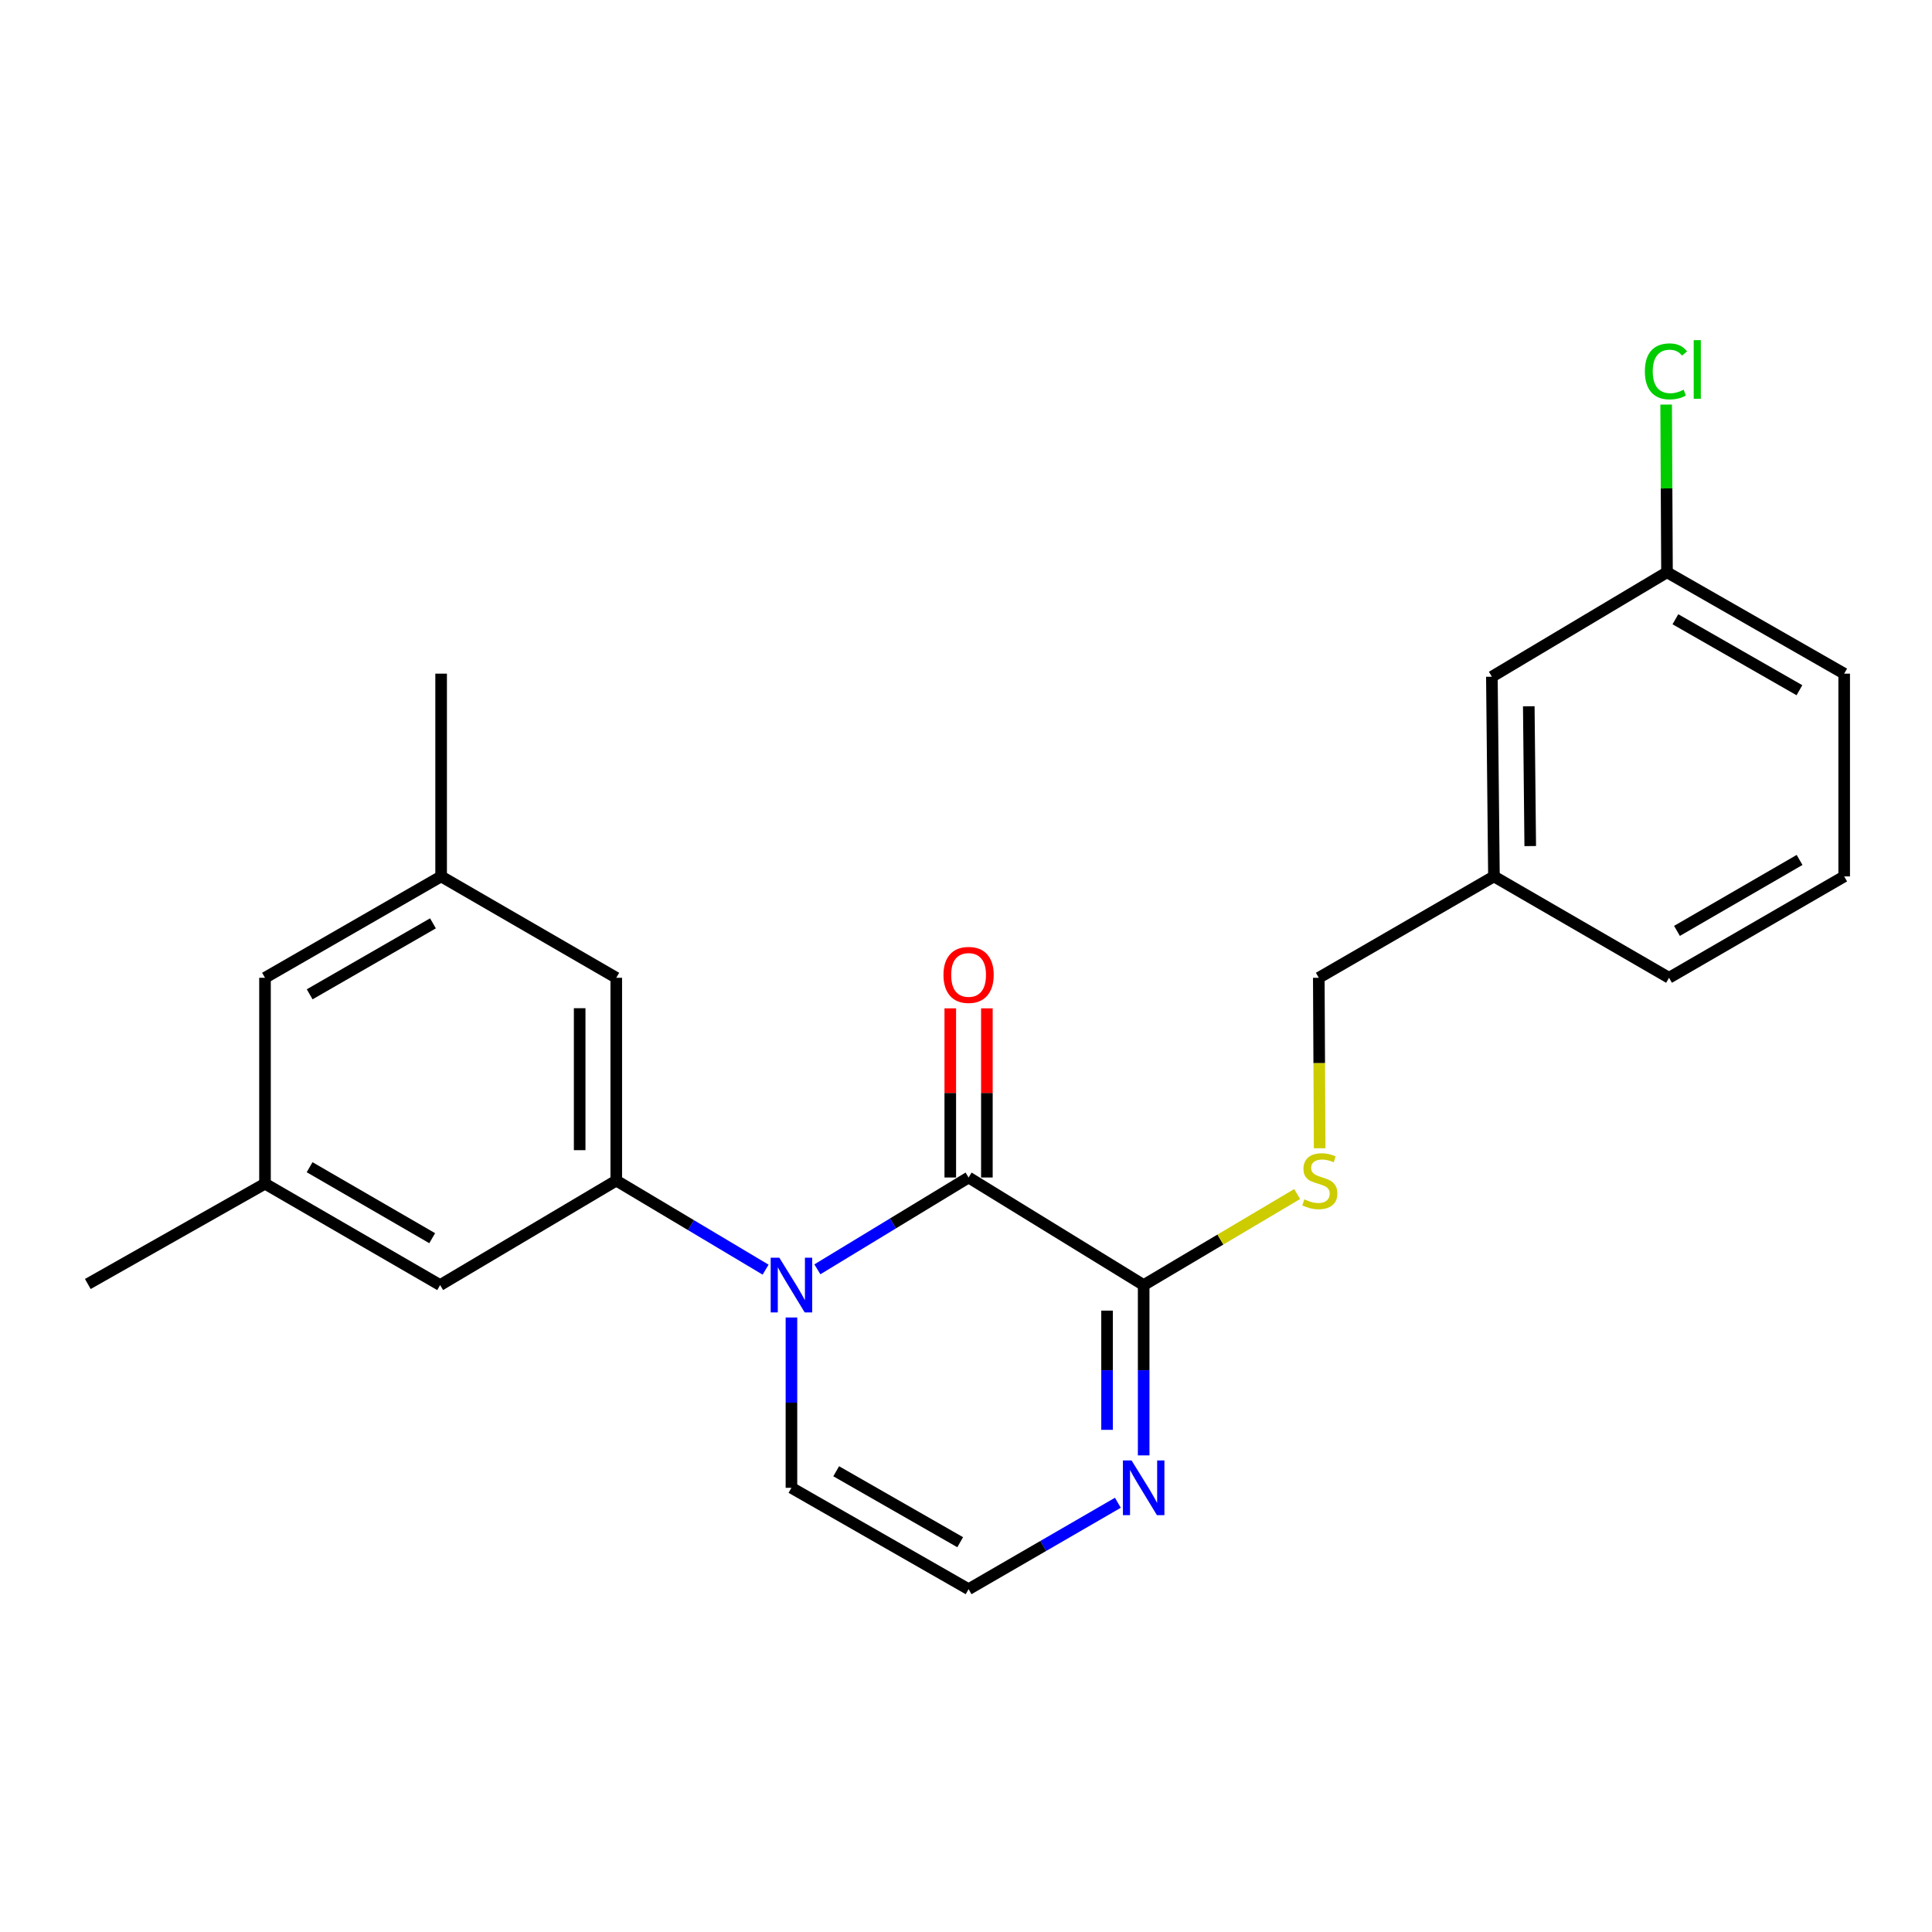 <?xml version='1.0' encoding='iso-8859-1'?>
<svg version='1.1' baseProfile='full'
              xmlns='http://www.w3.org/2000/svg'
                      xmlns:rdkit='http://www.rdkit.org/xml'
                      xmlns:xlink='http://www.w3.org/1999/xlink'
                  xml:space='preserve'
width='1000px' height='1000px' viewBox='0 0 1000 1000'>
<!-- END OF HEADER -->
<rect style='opacity:1.0;fill:#FFFFFF;stroke:none' width='1000' height='1000' x='0' y='0'> </rect>
<path class='bond-0' d='M 423.071,657.001 L 462.204,633.236' style='fill:none;fill-rule:evenodd;stroke:#0000FF;stroke-width:6px;stroke-linecap:butt;stroke-linejoin:miter;stroke-opacity:1' />
<path class='bond-0' d='M 462.204,633.236 L 501.337,609.471' style='fill:none;fill-rule:evenodd;stroke:#000000;stroke-width:6px;stroke-linecap:butt;stroke-linejoin:miter;stroke-opacity:1' />
<path class='bond-1' d='M 396.269,657.171 L 357.626,634.121' style='fill:none;fill-rule:evenodd;stroke:#0000FF;stroke-width:6px;stroke-linecap:butt;stroke-linejoin:miter;stroke-opacity:1' />
<path class='bond-1' d='M 357.626,634.121 L 318.982,611.071' style='fill:none;fill-rule:evenodd;stroke:#000000;stroke-width:6px;stroke-linecap:butt;stroke-linejoin:miter;stroke-opacity:1' />
<path class='bond-5' d='M 409.649,681.935 L 409.649,726.013' style='fill:none;fill-rule:evenodd;stroke:#0000FF;stroke-width:6px;stroke-linecap:butt;stroke-linejoin:miter;stroke-opacity:1' />
<path class='bond-5' d='M 409.649,726.013 L 409.649,770.091' style='fill:none;fill-rule:evenodd;stroke:#000000;stroke-width:6px;stroke-linecap:butt;stroke-linejoin:miter;stroke-opacity:1' />
<path class='bond-2' d='M 501.337,609.471 L 591.962,665.151' style='fill:none;fill-rule:evenodd;stroke:#000000;stroke-width:6px;stroke-linecap:butt;stroke-linejoin:miter;stroke-opacity:1' />
<path class='bond-9' d='M 510.81,609.471 L 510.81,565.693' style='fill:none;fill-rule:evenodd;stroke:#000000;stroke-width:6px;stroke-linecap:butt;stroke-linejoin:miter;stroke-opacity:1' />
<path class='bond-9' d='M 510.81,565.693 L 510.81,521.915' style='fill:none;fill-rule:evenodd;stroke:#FF0000;stroke-width:6px;stroke-linecap:butt;stroke-linejoin:miter;stroke-opacity:1' />
<path class='bond-9' d='M 491.864,609.471 L 491.864,565.693' style='fill:none;fill-rule:evenodd;stroke:#000000;stroke-width:6px;stroke-linecap:butt;stroke-linejoin:miter;stroke-opacity:1' />
<path class='bond-9' d='M 491.864,565.693 L 491.864,521.915' style='fill:none;fill-rule:evenodd;stroke:#FF0000;stroke-width:6px;stroke-linecap:butt;stroke-linejoin:miter;stroke-opacity:1' />
<path class='bond-7' d='M 318.982,611.071 L 318.982,506.1' style='fill:none;fill-rule:evenodd;stroke:#000000;stroke-width:6px;stroke-linecap:butt;stroke-linejoin:miter;stroke-opacity:1' />
<path class='bond-7' d='M 300.036,595.326 L 300.036,521.846' style='fill:none;fill-rule:evenodd;stroke:#000000;stroke-width:6px;stroke-linecap:butt;stroke-linejoin:miter;stroke-opacity:1' />
<path class='bond-8' d='M 318.982,611.071 L 227.81,665.151' style='fill:none;fill-rule:evenodd;stroke:#000000;stroke-width:6px;stroke-linecap:butt;stroke-linejoin:miter;stroke-opacity:1' />
<path class='bond-4' d='M 591.962,665.151 L 631.683,641.59' style='fill:none;fill-rule:evenodd;stroke:#000000;stroke-width:6px;stroke-linecap:butt;stroke-linejoin:miter;stroke-opacity:1' />
<path class='bond-4' d='M 631.683,641.59 L 671.404,618.029' style='fill:none;fill-rule:evenodd;stroke:#CCCC00;stroke-width:6px;stroke-linecap:butt;stroke-linejoin:miter;stroke-opacity:1' />
<path class='bond-23' d='M 591.962,665.151 L 591.962,709.23' style='fill:none;fill-rule:evenodd;stroke:#000000;stroke-width:6px;stroke-linecap:butt;stroke-linejoin:miter;stroke-opacity:1' />
<path class='bond-23' d='M 591.962,709.23 L 591.962,753.308' style='fill:none;fill-rule:evenodd;stroke:#0000FF;stroke-width:6px;stroke-linecap:butt;stroke-linejoin:miter;stroke-opacity:1' />
<path class='bond-23' d='M 573.016,678.375 L 573.016,709.23' style='fill:none;fill-rule:evenodd;stroke:#000000;stroke-width:6px;stroke-linecap:butt;stroke-linejoin:miter;stroke-opacity:1' />
<path class='bond-23' d='M 573.016,709.23 L 573.016,740.084' style='fill:none;fill-rule:evenodd;stroke:#0000FF;stroke-width:6px;stroke-linecap:butt;stroke-linejoin:miter;stroke-opacity:1' />
<path class='bond-3' d='M 578.604,777.825 L 539.97,800.193' style='fill:none;fill-rule:evenodd;stroke:#0000FF;stroke-width:6px;stroke-linecap:butt;stroke-linejoin:miter;stroke-opacity:1' />
<path class='bond-3' d='M 539.97,800.193 L 501.337,822.561' style='fill:none;fill-rule:evenodd;stroke:#000000;stroke-width:6px;stroke-linecap:butt;stroke-linejoin:miter;stroke-opacity:1' />
<path class='bond-13' d='M 683.05,594.327 L 682.829,550.214' style='fill:none;fill-rule:evenodd;stroke:#CCCC00;stroke-width:6px;stroke-linecap:butt;stroke-linejoin:miter;stroke-opacity:1' />
<path class='bond-13' d='M 682.829,550.214 L 682.608,506.1' style='fill:none;fill-rule:evenodd;stroke:#000000;stroke-width:6px;stroke-linecap:butt;stroke-linejoin:miter;stroke-opacity:1' />
<path class='bond-6' d='M 409.649,770.091 L 501.337,822.561' style='fill:none;fill-rule:evenodd;stroke:#000000;stroke-width:6px;stroke-linecap:butt;stroke-linejoin:miter;stroke-opacity:1' />
<path class='bond-6' d='M 432.812,761.518 L 496.994,798.247' style='fill:none;fill-rule:evenodd;stroke:#000000;stroke-width:6px;stroke-linecap:butt;stroke-linejoin:miter;stroke-opacity:1' />
<path class='bond-11' d='M 318.982,506.1 L 228.325,453.63' style='fill:none;fill-rule:evenodd;stroke:#000000;stroke-width:6px;stroke-linecap:butt;stroke-linejoin:miter;stroke-opacity:1' />
<path class='bond-10' d='M 227.81,665.151 L 137.164,612.671' style='fill:none;fill-rule:evenodd;stroke:#000000;stroke-width:6px;stroke-linecap:butt;stroke-linejoin:miter;stroke-opacity:1' />
<path class='bond-10' d='M 223.705,640.883 L 160.253,604.147' style='fill:none;fill-rule:evenodd;stroke:#000000;stroke-width:6px;stroke-linecap:butt;stroke-linejoin:miter;stroke-opacity:1' />
<path class='bond-12' d='M 137.164,612.671 L 137.164,506.1' style='fill:none;fill-rule:evenodd;stroke:#000000;stroke-width:6px;stroke-linecap:butt;stroke-linejoin:miter;stroke-opacity:1' />
<path class='bond-20' d='M 137.164,612.671 L 45.455,664.594' style='fill:none;fill-rule:evenodd;stroke:#000000;stroke-width:6px;stroke-linecap:butt;stroke-linejoin:miter;stroke-opacity:1' />
<path class='bond-19' d='M 228.325,453.63 L 228.325,348.68' style='fill:none;fill-rule:evenodd;stroke:#000000;stroke-width:6px;stroke-linecap:butt;stroke-linejoin:miter;stroke-opacity:1' />
<path class='bond-24' d='M 228.325,453.63 L 137.164,506.1' style='fill:none;fill-rule:evenodd;stroke:#000000;stroke-width:6px;stroke-linecap:butt;stroke-linejoin:miter;stroke-opacity:1' />
<path class='bond-24' d='M 224.102,477.921 L 160.289,514.65' style='fill:none;fill-rule:evenodd;stroke:#000000;stroke-width:6px;stroke-linecap:butt;stroke-linejoin:miter;stroke-opacity:1' />
<path class='bond-16' d='M 682.608,506.1 L 773.264,453.63' style='fill:none;fill-rule:evenodd;stroke:#000000;stroke-width:6px;stroke-linecap:butt;stroke-linejoin:miter;stroke-opacity:1' />
<path class='bond-14' d='M 772.19,350.269 L 773.264,453.63' style='fill:none;fill-rule:evenodd;stroke:#000000;stroke-width:6px;stroke-linecap:butt;stroke-linejoin:miter;stroke-opacity:1' />
<path class='bond-14' d='M 791.296,365.577 L 792.048,437.929' style='fill:none;fill-rule:evenodd;stroke:#000000;stroke-width:6px;stroke-linecap:butt;stroke-linejoin:miter;stroke-opacity:1' />
<path class='bond-15' d='M 772.19,350.269 L 862.836,296.21' style='fill:none;fill-rule:evenodd;stroke:#000000;stroke-width:6px;stroke-linecap:butt;stroke-linejoin:miter;stroke-opacity:1' />
<path class='bond-17' d='M 862.836,296.21 L 862.614,252.807' style='fill:none;fill-rule:evenodd;stroke:#000000;stroke-width:6px;stroke-linecap:butt;stroke-linejoin:miter;stroke-opacity:1' />
<path class='bond-17' d='M 862.614,252.807 L 862.393,209.403' style='fill:none;fill-rule:evenodd;stroke:#00CC00;stroke-width:6px;stroke-linecap:butt;stroke-linejoin:miter;stroke-opacity:1' />
<path class='bond-25' d='M 862.836,296.21 L 954.545,348.68' style='fill:none;fill-rule:evenodd;stroke:#000000;stroke-width:6px;stroke-linecap:butt;stroke-linejoin:miter;stroke-opacity:1' />
<path class='bond-25' d='M 867.184,320.525 L 931.381,357.254' style='fill:none;fill-rule:evenodd;stroke:#000000;stroke-width:6px;stroke-linecap:butt;stroke-linejoin:miter;stroke-opacity:1' />
<path class='bond-22' d='M 773.264,453.63 L 863.889,506.1' style='fill:none;fill-rule:evenodd;stroke:#000000;stroke-width:6px;stroke-linecap:butt;stroke-linejoin:miter;stroke-opacity:1' />
<path class='bond-18' d='M 954.545,453.63 L 863.889,506.1' style='fill:none;fill-rule:evenodd;stroke:#000000;stroke-width:6px;stroke-linecap:butt;stroke-linejoin:miter;stroke-opacity:1' />
<path class='bond-18' d='M 931.456,445.103 L 867.997,481.832' style='fill:none;fill-rule:evenodd;stroke:#000000;stroke-width:6px;stroke-linecap:butt;stroke-linejoin:miter;stroke-opacity:1' />
<path class='bond-21' d='M 954.545,453.63 L 954.545,348.68' style='fill:none;fill-rule:evenodd;stroke:#000000;stroke-width:6px;stroke-linecap:butt;stroke-linejoin:miter;stroke-opacity:1' />
<path  class='atom-0' d='M 403.389 650.991
L 412.669 665.991
Q 413.589 667.471, 415.069 670.151
Q 416.549 672.831, 416.629 672.991
L 416.629 650.991
L 420.389 650.991
L 420.389 679.311
L 416.509 679.311
L 406.549 662.911
Q 405.389 660.991, 404.149 658.791
Q 402.949 656.591, 402.589 655.911
L 402.589 679.311
L 398.909 679.311
L 398.909 650.991
L 403.389 650.991
' fill='#0000FF'/>
<path  class='atom-4' d='M 585.702 755.931
L 594.982 770.931
Q 595.902 772.411, 597.382 775.091
Q 598.862 777.771, 598.942 777.931
L 598.942 755.931
L 602.702 755.931
L 602.702 784.251
L 598.822 784.251
L 588.862 767.851
Q 587.702 765.931, 586.462 763.731
Q 585.262 761.531, 584.902 760.851
L 584.902 784.251
L 581.222 784.251
L 581.222 755.931
L 585.702 755.931
' fill='#0000FF'/>
<path  class='atom-5' d='M 675.134 620.791
Q 675.454 620.911, 676.774 621.471
Q 678.094 622.031, 679.534 622.391
Q 681.014 622.711, 682.454 622.711
Q 685.134 622.711, 686.694 621.431
Q 688.254 620.111, 688.254 617.831
Q 688.254 616.271, 687.454 615.311
Q 686.694 614.351, 685.494 613.831
Q 684.294 613.311, 682.294 612.711
Q 679.774 611.951, 678.254 611.231
Q 676.774 610.511, 675.694 608.991
Q 674.654 607.471, 674.654 604.911
Q 674.654 601.351, 677.054 599.151
Q 679.494 596.951, 684.294 596.951
Q 687.574 596.951, 691.294 598.511
L 690.374 601.591
Q 686.974 600.191, 684.414 600.191
Q 681.654 600.191, 680.134 601.351
Q 678.614 602.471, 678.654 604.431
Q 678.654 605.951, 679.414 606.871
Q 680.214 607.791, 681.334 608.311
Q 682.494 608.831, 684.414 609.431
Q 686.974 610.231, 688.494 611.031
Q 690.014 611.831, 691.094 613.471
Q 692.214 615.071, 692.214 617.831
Q 692.214 621.751, 689.574 623.871
Q 686.974 625.951, 682.614 625.951
Q 680.094 625.951, 678.174 625.391
Q 676.294 624.871, 674.054 623.951
L 675.134 620.791
' fill='#CCCC00'/>
<path  class='atom-10' d='M 488.337 504.612
Q 488.337 497.812, 491.697 494.012
Q 495.057 490.212, 501.337 490.212
Q 507.617 490.212, 510.977 494.012
Q 514.337 497.812, 514.337 504.612
Q 514.337 511.492, 510.937 515.412
Q 507.537 519.292, 501.337 519.292
Q 495.097 519.292, 491.697 515.412
Q 488.337 511.532, 488.337 504.612
M 501.337 516.092
Q 505.657 516.092, 507.977 513.212
Q 510.337 510.292, 510.337 504.612
Q 510.337 499.052, 507.977 496.252
Q 505.657 493.412, 501.337 493.412
Q 497.017 493.412, 494.657 496.212
Q 492.337 499.012, 492.337 504.612
Q 492.337 510.332, 494.657 513.212
Q 497.017 516.092, 501.337 516.092
' fill='#FF0000'/>
<path  class='atom-18' d='M 851.38 192.219
Q 851.38 185.179, 854.66 181.499
Q 857.98 177.779, 864.26 177.779
Q 870.1 177.779, 873.22 181.899
L 870.58 184.059
Q 868.3 181.059, 864.26 181.059
Q 859.98 181.059, 857.7 183.939
Q 855.46 186.779, 855.46 192.219
Q 855.46 197.819, 857.78 200.699
Q 860.14 203.579, 864.7 203.579
Q 867.82 203.579, 871.46 201.699
L 872.58 204.699
Q 871.1 205.659, 868.86 206.219
Q 866.62 206.779, 864.14 206.779
Q 857.98 206.779, 854.66 203.019
Q 851.38 199.259, 851.38 192.219
' fill='#00CC00'/>
<path  class='atom-18' d='M 876.66 176.059
L 880.34 176.059
L 880.34 206.419
L 876.66 206.419
L 876.66 176.059
' fill='#00CC00'/>
</svg>
